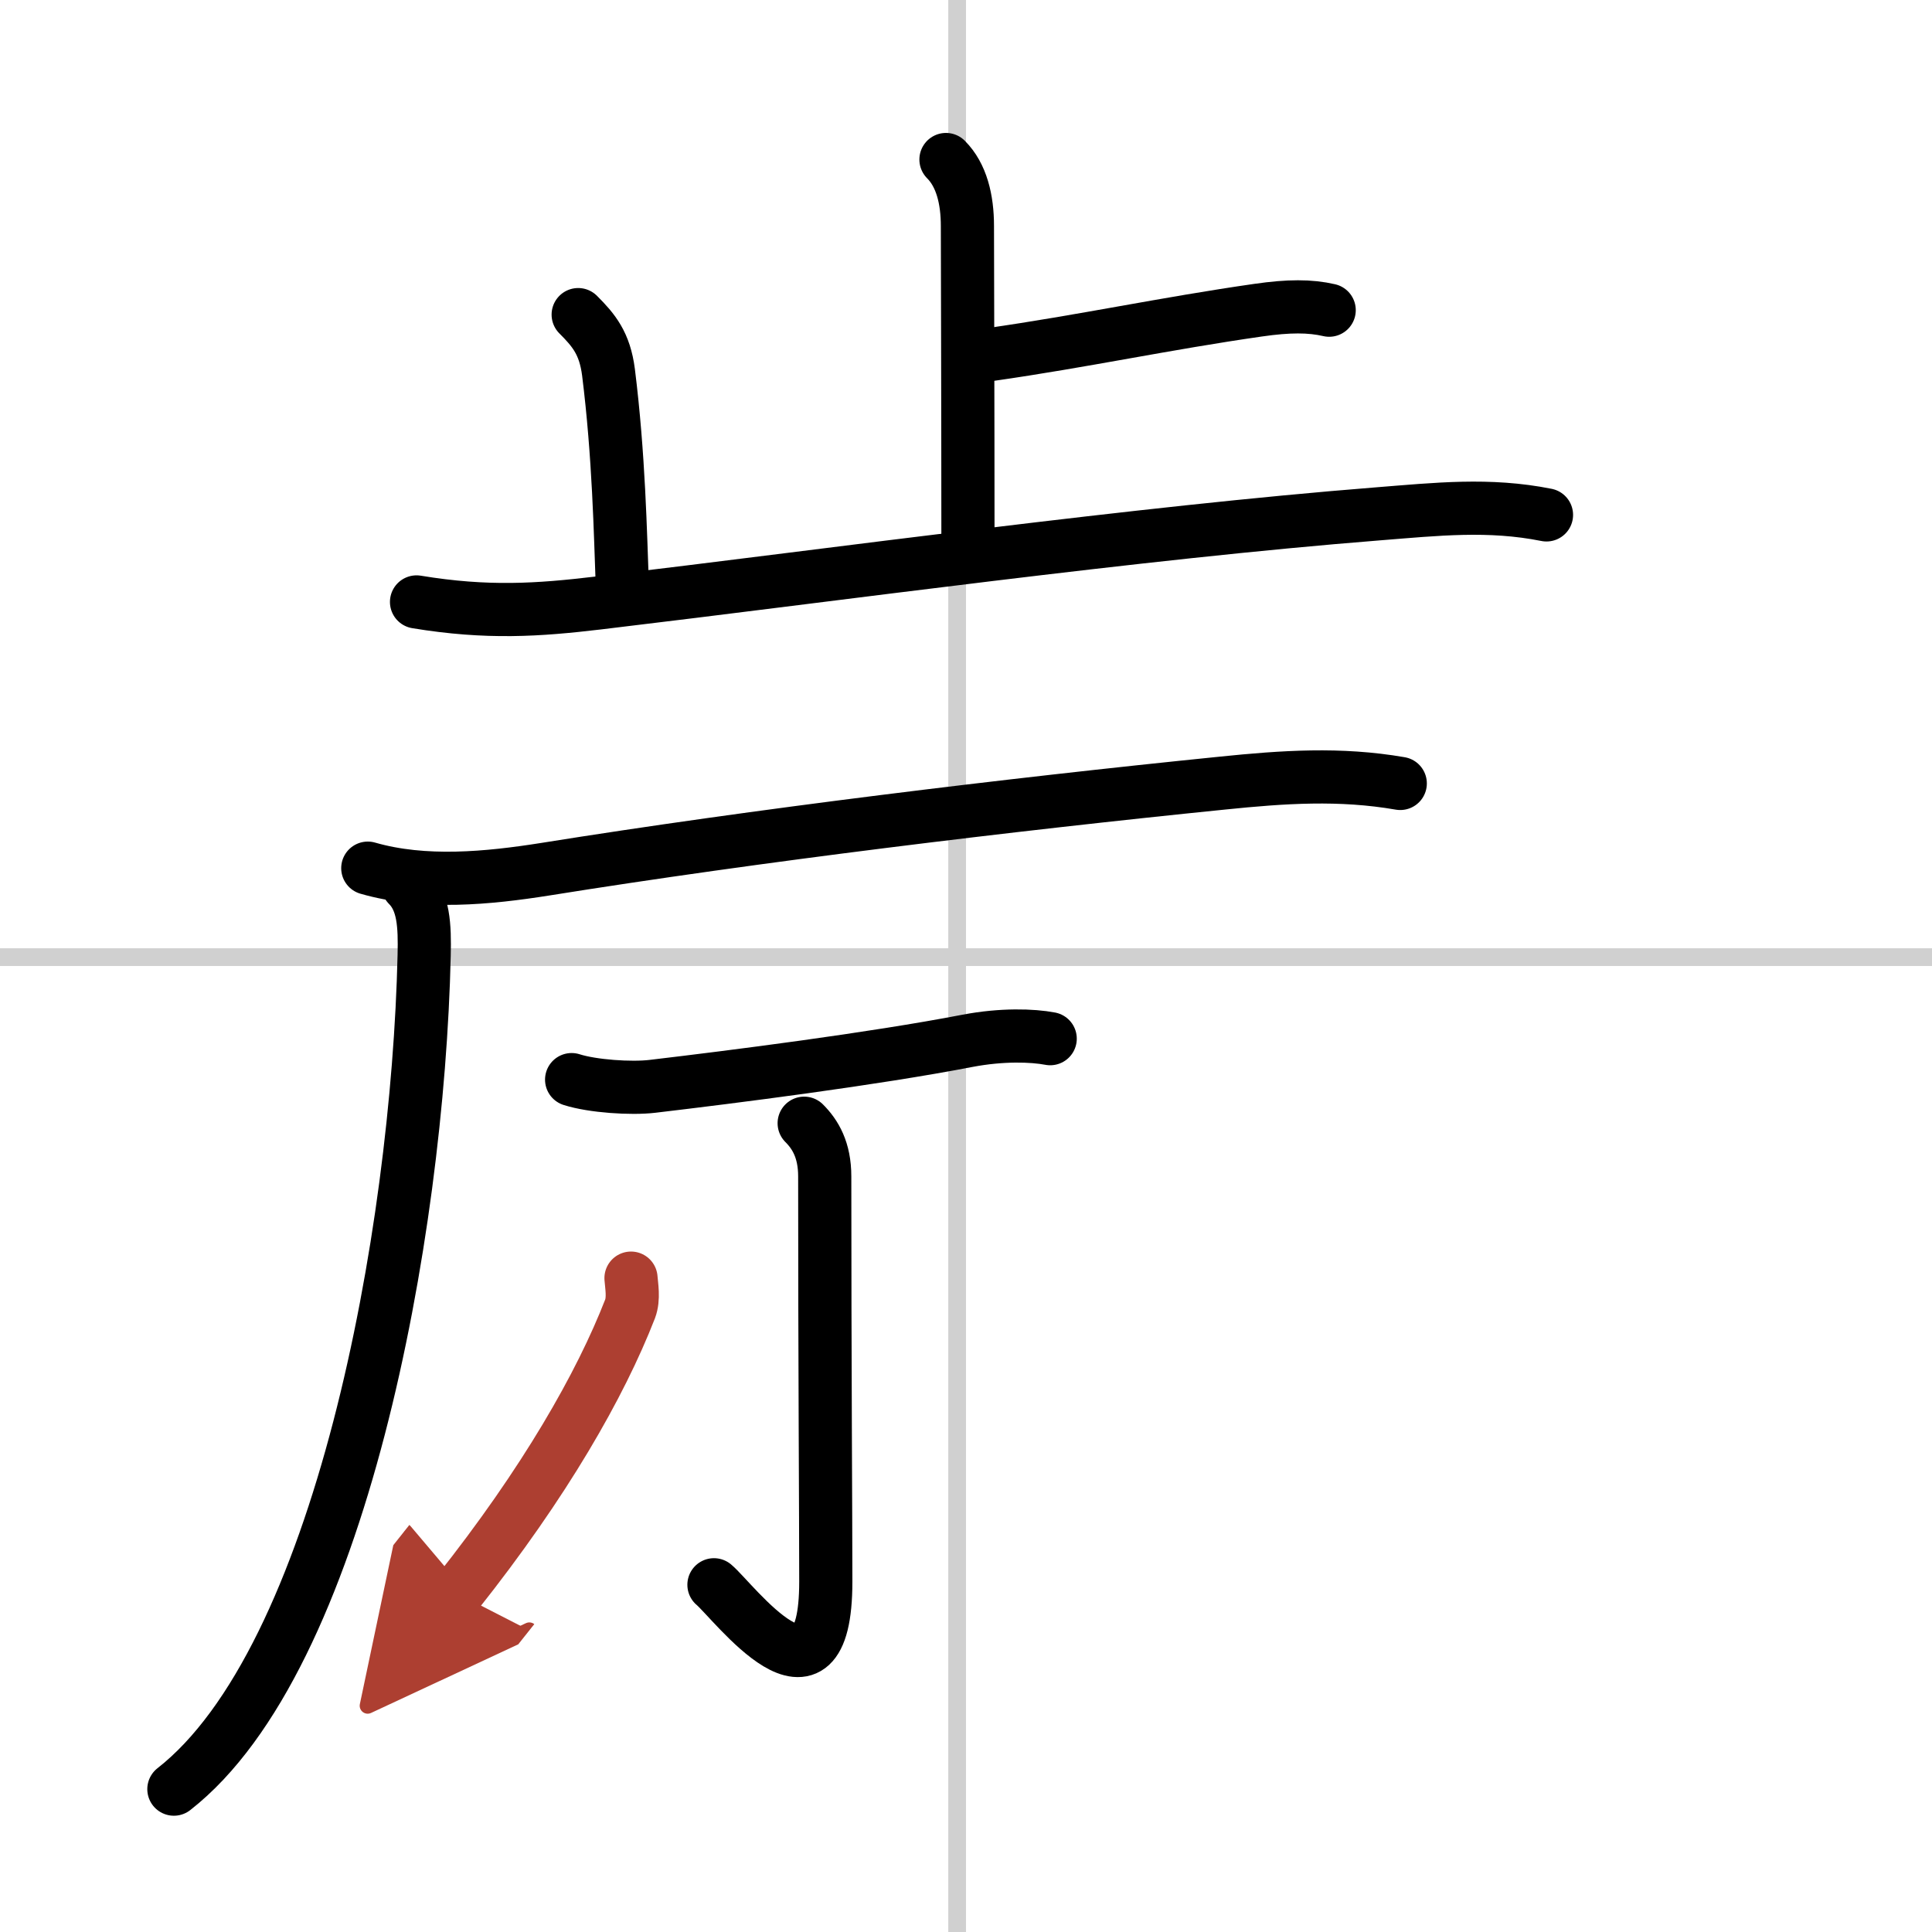 <svg width="400" height="400" viewBox="0 0 109 109" xmlns="http://www.w3.org/2000/svg"><defs><marker id="a" markerWidth="4" orient="auto" refX="1" refY="5" viewBox="0 0 10 10"><polyline points="0 0 10 5 0 10 1 5" fill="#ad3f31" stroke="#ad3f31"/></marker></defs><g fill="none" stroke="#000" stroke-linecap="round" stroke-linejoin="round" stroke-width="3"><rect width="100%" height="100%" fill="#fff" stroke="#fff"/><line x1="54" x2="54" y2="109" stroke="#d0d0d0" stroke-width="1"/><line x2="109" y1="54" y2="54" stroke="#d0d0d0" stroke-width="1"/><path d="m53.37 9c0.88 0.88 1.21 2.25 1.21 3.75 0 1.02 0.03 10.5 0.03 17.75"/><path d="m55.88 20c5.24-0.75 9.87-1.75 15.1-2.5 1.73-0.25 2.93-0.25 4.01 0"/><path d="m32.62 17.75c0.88 0.88 1.5 1.62 1.71 3.25 0.59 4.72 0.67 9.12 0.78 12"/><path d="m23.5 33.96c4 0.66 6.87 0.46 10.25 0.06 13.75-1.64 30.37-3.95 44-5.03 3.29-0.26 6.25-0.59 9.5 0.06"/><path d="m23.01 49.94c0.9 0.9 0.96 2.27 0.92 3.96-0.36 15.76-4.74 39.71-14.12 47.04"/><path d="M20.75,48.98c3.19,0.92,6.79,0.57,10.01,0.06c11.99-1.92,26.07-3.63,38.22-4.86C72.4,43.83,75.6,43.61,79,44.2"/><path d="m32.25 60.91c1.19 0.38 3.37 0.52 4.55 0.38 4.57-0.54 12.45-1.54 17.79-2.57 1.94-0.37 3.67-0.31 4.66-0.12"/><path d="m45.37 63.37c0.63 0.63 1.16 1.51 1.16 3 0 10.55 0.06 19.26 0.06 22.86 0 8.16-5.22 1.09-6.31 0.18"/><path d="m35.6 72.11c0.03 0.43 0.17 1.14-0.05 1.73-1.67 4.29-4.8 9.79-9.77 16.05" marker-end="url(#a)" stroke="#ad3f31"/></g></svg>
